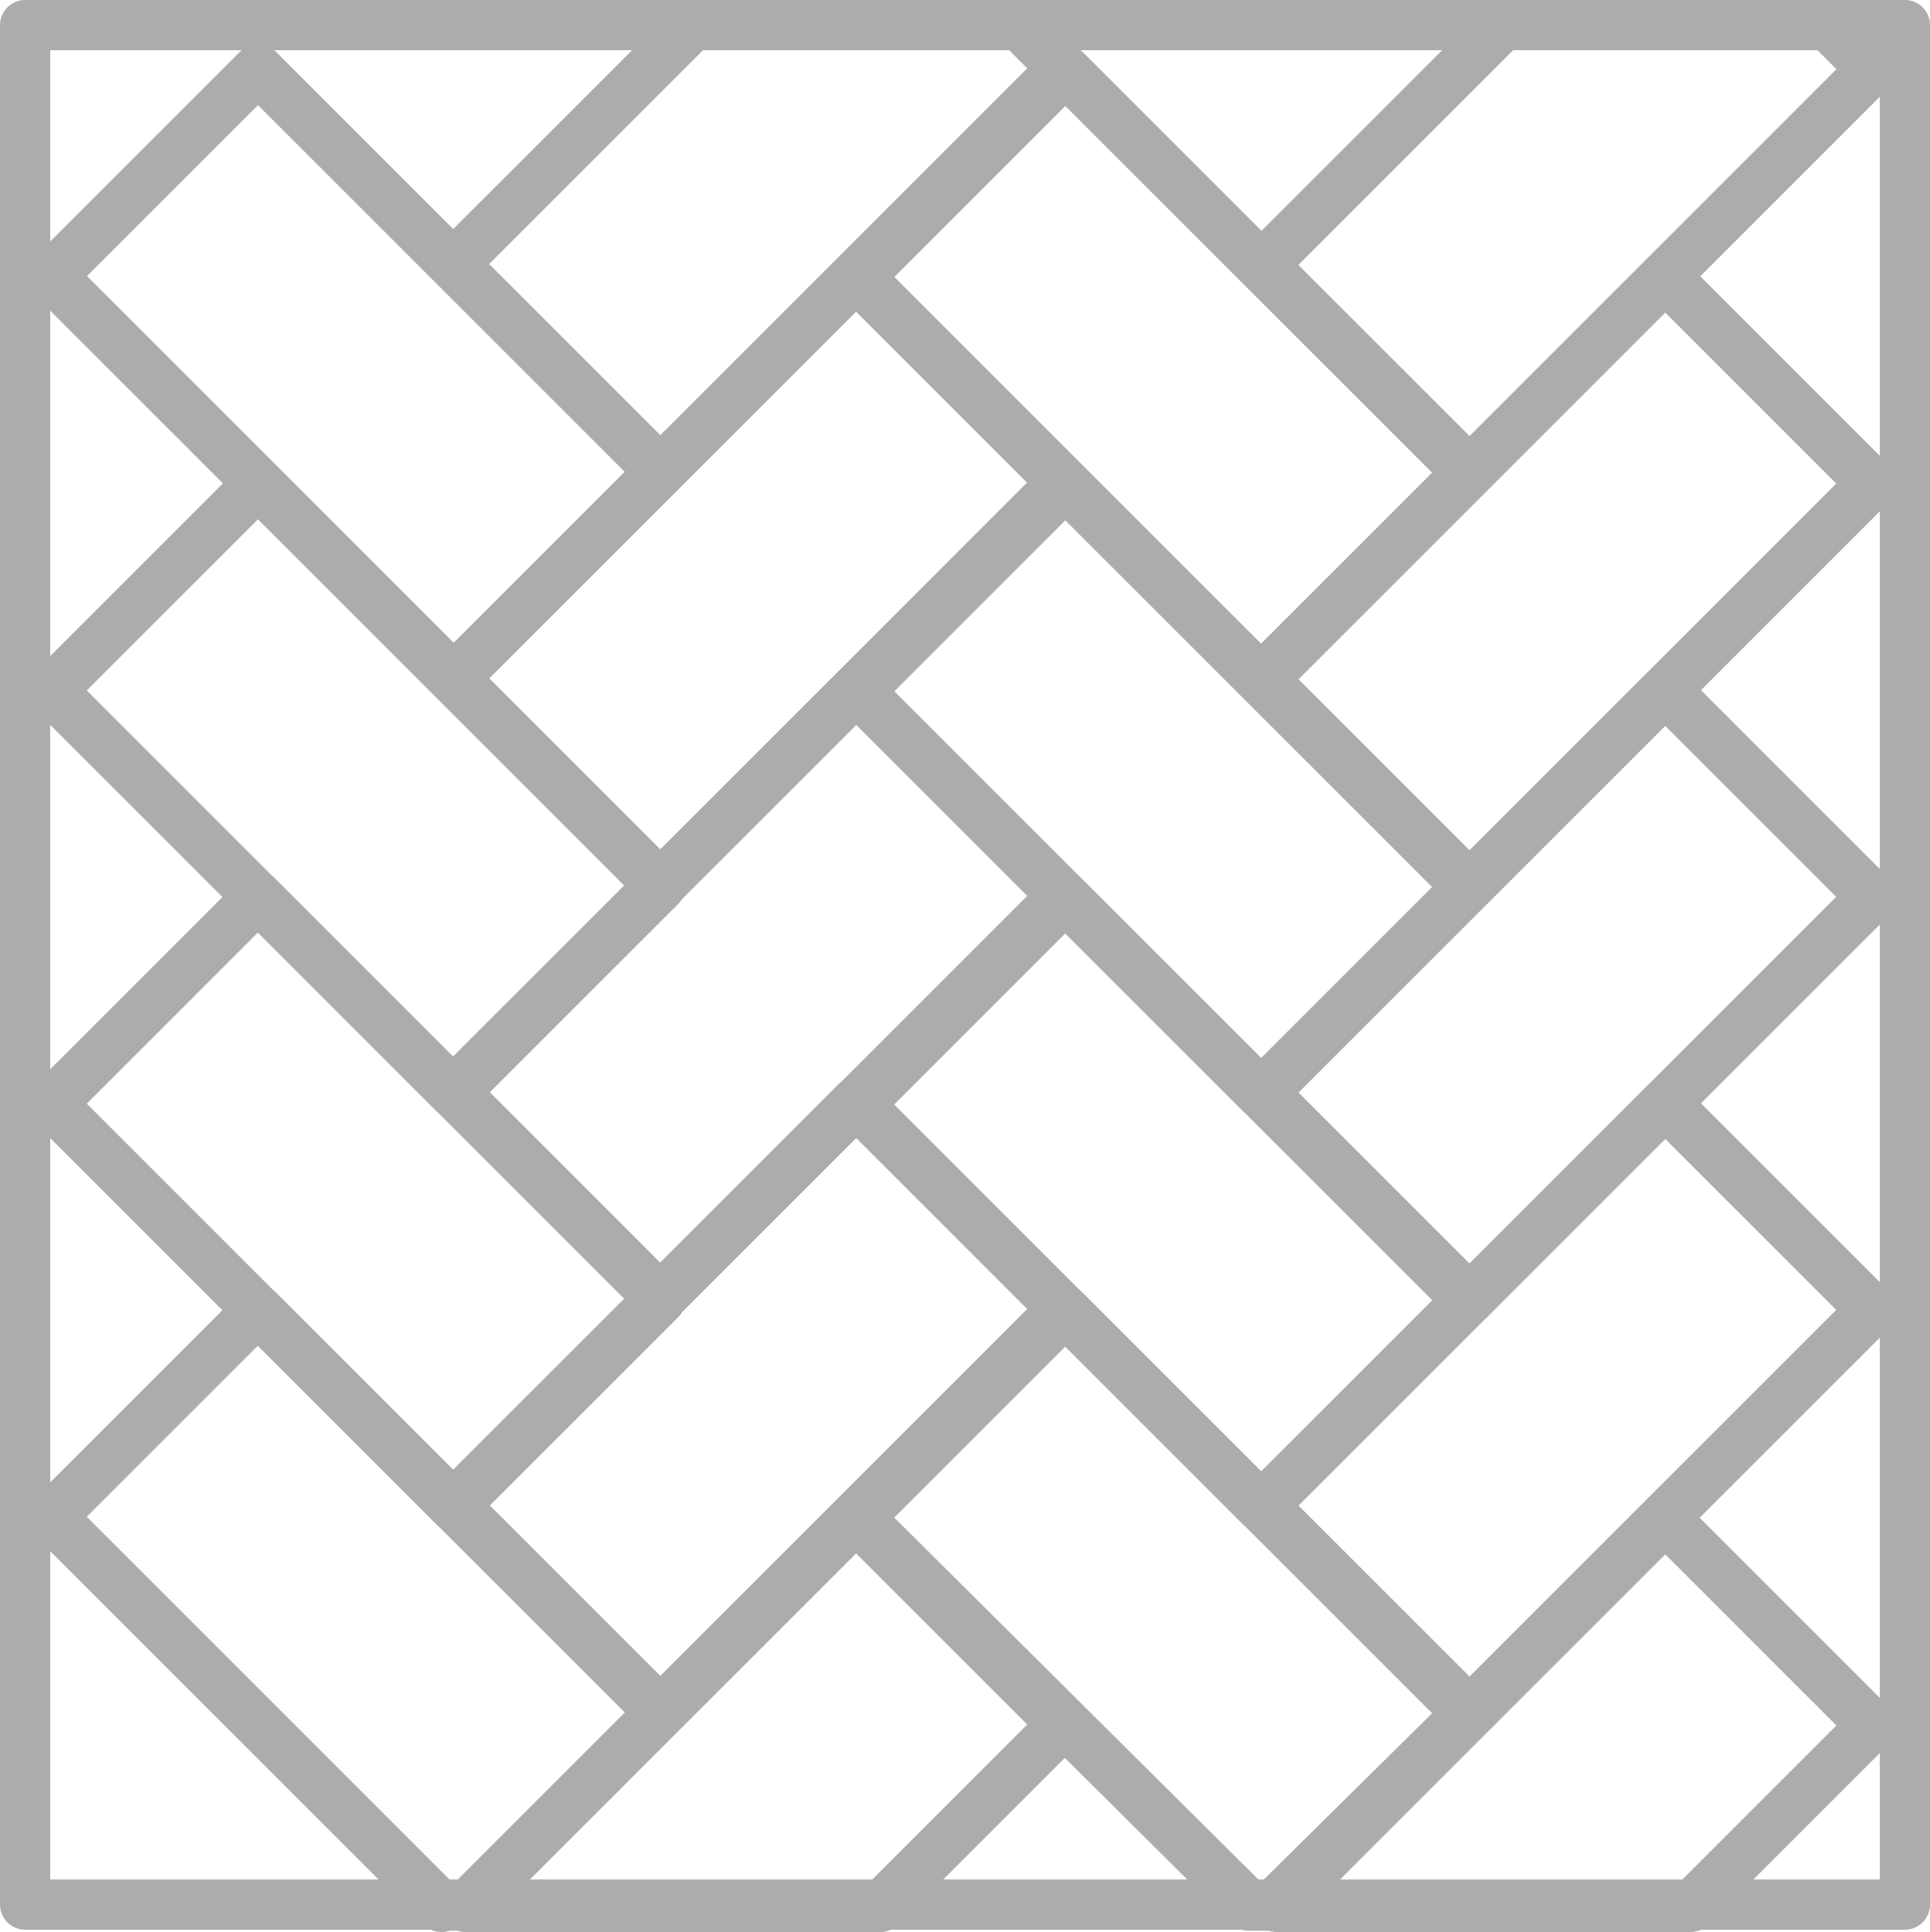 <svg id="Layer_1" data-name="Layer 1" xmlns="http://www.w3.org/2000/svg" viewBox="0 0 57.687 57.757"><defs><style>.cls-1{fill:none;stroke:#acacac;stroke-linecap:round;stroke-linejoin:round;stroke-width:1.5px;}</style></defs><path class="cls-1" d="M579.856,156.308,591.884,168.336l-6.176,6.176-12.028-12.028Zm-12.105,24.354-6.176-6.176-12.028-12.028,6.176-6.176,12.028,12.028,5.851-5.851,6.176,6.176Zm5.929-5.791,6.176-6.176,12.028,12.028-6.176,6.176ZM603.965,193.365l-12.028,12.028-6.176-6.176,6.175-6.175-6.175-6.175,12.028-12.028,6.176,6.176-6.175,6.175Zm-12.028-12.675-6.176-6.176,12.028-12.028,6.176,6.176Z" transform="translate(-548.014 -154.206)"/><polygon class="cls-1" points="37.695 45.045 43.87 38.87 31.842 26.842 25.666 33.019 31.841 39.194 31.842 39.193 37.695 45.045"/><line class="cls-1" x1="38.083" y1="56.967" x2="37.304" y2="56.967"/><polygon class="cls-1" points="37.695 45.045 37.693 45.046 31.841 39.194 25.666 45.369 37.304 56.937 38.083 56.937 43.87 51.22 37.695 45.045"/><rect class="cls-1" x="582.781" y="192.187" width="0.002" height="8.277" transform="translate(-516.144 315.385) rotate(-45)"/><rect class="cls-1" x="578.414" y="169.293" width="8.735" height="17.01" transform="translate(-503.043 309.958) rotate(-45)"/><rect class="cls-1" x="578.414" y="156.906" width="8.735" height="17.01" transform="translate(-494.284 306.33) rotate(-45)"/><polygon class="cls-1" points="13.562 45.019 13.579 45.002 13.56 44.983 19.718 38.826 7.709 26.816 1.533 32.993 7.708 39.168 7.709 39.167 13.562 45.019"/><line class="cls-1" x1="13.924" y1="56.967" x2="13.196" y2="56.967"/><polyline class="cls-1" points="13.924 57.007 19.737 51.194 13.562 45.019 13.56 45.021 7.708 39.168 1.533 45.343 13.196 57.007"/><rect class="cls-1" x="558.648" y="192.161" width="0.002" height="8.277" transform="translate(-523.194 298.313) rotate(-45)"/><polygon class="cls-1" points="19.719 26.474 7.709 14.464 1.533 20.64 13.56 32.668 13.578 32.65 13.56 32.633 19.719 26.474"/><rect class="cls-1" x="554.281" y="156.88" width="8.735" height="17.01" transform="translate(-501.334 289.258) rotate(-45)"/><polygon class="cls-1" points="49.775 20.632 37.747 32.66 43.922 38.835 49.775 32.982 49.776 32.984 55.951 26.809 49.775 20.632"/><polygon class="cls-1" points="43.922 38.835 37.747 45.01 43.924 51.186 55.951 39.159 49.776 32.984 43.924 38.836 43.922 38.835"/><rect class="cls-1" x="590.725" y="190.115" width="8.277" height="0.002" transform="translate(-508.215 322.109) rotate(-45)"/><polygon class="cls-1" points="49.775 45.405 38.173 57.007 50.526 57.007 55.951 51.582 49.775 45.405"/><rect class="cls-1" x="586.358" y="167.22" width="17.01" height="8.735" transform="translate(-495.113 316.682) rotate(-45)"/><polygon class="cls-1" points="43.924 14.096 55.951 2.068 54.633 0.75 44.917 0.75 37.747 7.92 43.924 14.096"/><polygon class="cls-1" points="25.589 32.957 31.764 26.782 25.588 20.606 19.719 26.474 19.737 26.491 13.578 32.65 19.735 38.808 25.588 32.956 25.589 32.957"/><rect class="cls-1" x="560.307" y="183.756" width="8.71" height="0.024" transform="translate(-512.572 298.895) rotate(-45)"/><polygon class="cls-1" points="13.579 45.002 19.737 51.16 31.764 39.132 25.589 32.957 19.737 38.81 19.735 38.808 19.718 38.826 19.737 38.844 13.579 45.002"/><rect class="cls-1" x="560.308" y="196.107" width="8.708" height="0.026" transform="translate(-521.305 302.515) rotate(-45)"/><rect class="cls-1" x="566.538" y="190.088" width="8.277" height="0.002" transform="translate(-515.28 304.999) rotate(-45)"/><polygon class="cls-1" points="25.588 45.378 13.96 57.007 26.312 57.007 31.764 51.555 25.588 45.378"/><polygon class="cls-1" points="25.588 8.253 19.737 14.104 13.56 20.28 19.737 26.457 31.764 14.429 25.588 8.253"/><polygon class="cls-1" points="19.737 14.069 31.764 2.042 30.473 0.75 20.703 0.75 13.56 7.893 19.737 14.069"/><rect class="cls-1" x="0.75" y="0.75" width="56.187" height="56.187"/></svg>